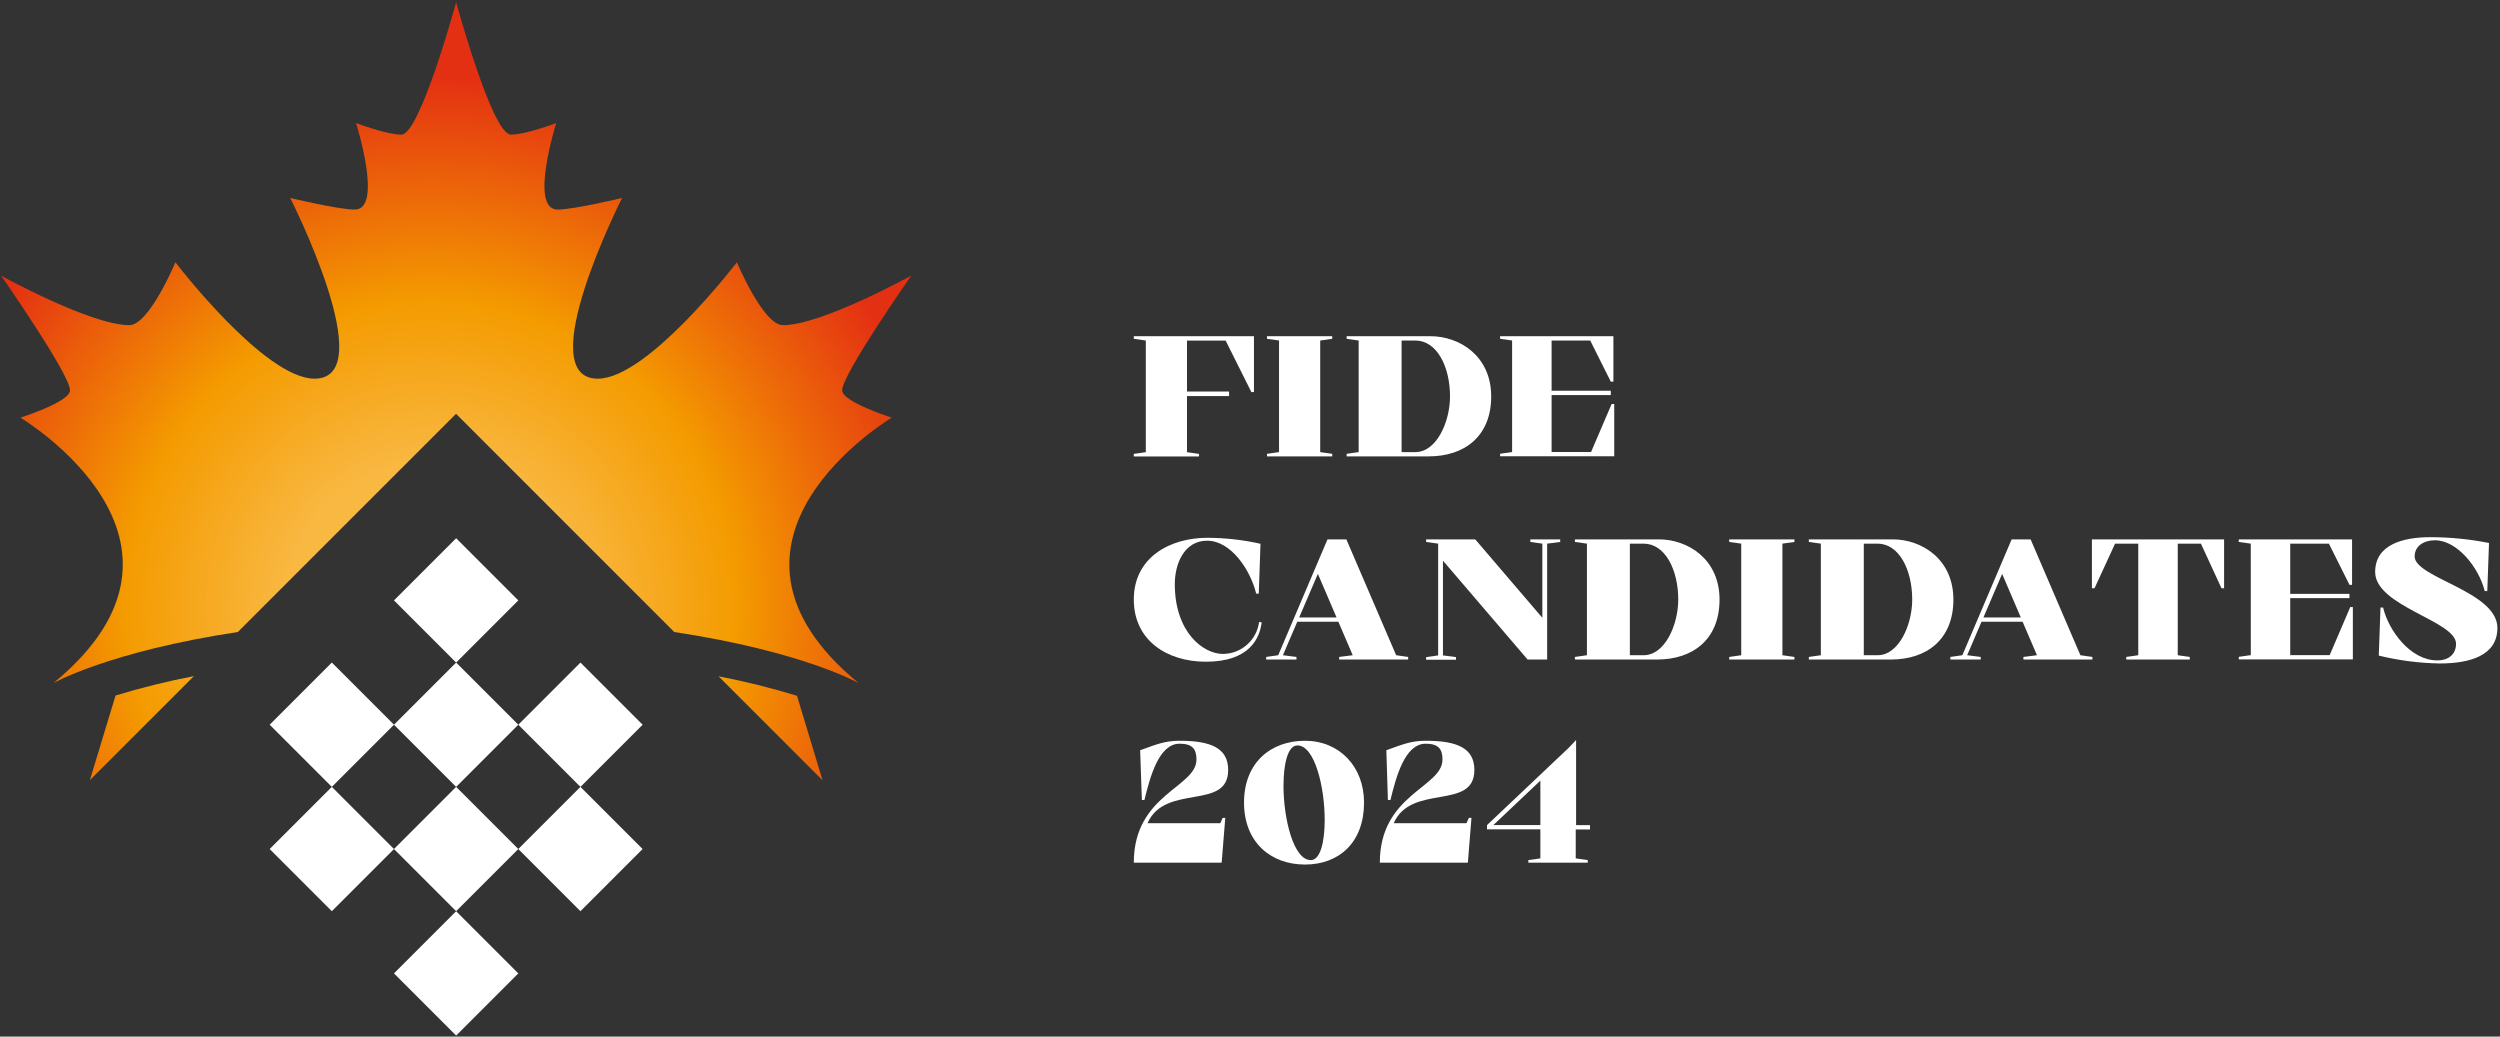 <?xml version="1.0" encoding="UTF-8"?> <svg xmlns="http://www.w3.org/2000/svg" width="697" height="289" viewBox="0 0 697 289" fill="none"><rect x="0" y="0" width="697" height="289" fill="#333333" stroke="none"/> <path d="M200.325 188.546L229.325 217.546L222.205 193.986C215.012 191.79 207.709 189.974 200.325 188.546Z" fill="url(#paint0_radial_1074_10)"></path> <path d="M25.055 217.506L54.055 188.506C46.686 189.922 39.395 191.725 32.215 193.906L25.055 217.506Z" fill="url(#paint1_radial_1074_10)"></path> <path d="M248.635 116.436C248.635 116.436 234.795 112.066 234.795 108.826C234.795 104.326 254.075 76.826 254.075 76.826C254.075 76.826 229.075 90.656 218.285 90.656C212.785 90.656 205.445 73.126 205.445 73.126C205.445 73.126 180.655 105.576 166.665 105.576C147.875 105.576 173.445 55.187 173.445 55.187C173.445 55.187 160.015 58.426 155.445 58.426C147.445 58.426 155.085 34.297 155.085 34.297C155.085 34.297 146.615 37.536 142.445 37.536C137.215 37.536 127.175 0.626 127.175 0.626C127.175 0.626 117.125 37.536 111.905 37.536C107.725 37.536 99.265 34.297 99.265 34.297C99.265 34.297 106.915 58.426 98.905 58.426C94.325 58.426 80.905 55.187 80.905 55.187C80.905 55.187 106.475 105.576 87.685 105.576C73.685 105.576 48.905 73.126 48.905 73.126C48.905 73.126 41.575 90.656 36.065 90.656C25.265 90.656 0.275 76.826 0.275 76.826C0.275 76.826 19.515 104.316 19.515 108.826C19.515 112.066 5.675 116.436 5.675 116.436C5.675 116.436 63.225 150.706 14.915 190.436C14.915 190.436 30.385 181.636 66.305 176.206L127.145 115.366L187.975 176.206C223.895 181.636 239.365 190.436 239.365 190.436C191.085 150.706 248.635 116.436 248.635 116.436Z" fill="url(#paint2_radial_1074_10)"></path> <path d="M127.173 150.062L109.842 167.393L127.173 184.724L144.504 167.393L127.173 150.062Z" fill="white"></path> <path d="M127.172 184.721L109.84 202.052L127.172 219.383L144.503 202.052L127.172 184.721Z" fill="white"></path> <path d="M161.83 184.722L144.499 202.053L161.83 219.384L179.161 202.053L161.83 184.722Z" fill="white"></path> <path d="M161.828 219.38L144.497 236.711L161.828 254.043L179.159 236.711L161.828 219.38Z" fill="white"></path> <path d="M92.513 184.719L75.182 202.05L92.513 219.381L109.844 202.05L92.513 184.719Z" fill="white"></path> <path d="M92.511 219.377L75.18 236.708L92.511 254.039L109.843 236.708L92.511 219.377Z" fill="white"></path> <path d="M127.17 219.379L109.839 236.71L127.17 254.041L144.501 236.71L127.17 219.379Z" fill="white"></path> <path d="M127.175 254.054L109.844 271.385L127.175 288.716L144.507 271.385L127.175 254.054Z" fill="white"></path> <path d="M319.455 94.936L316.105 94.456V93.736H349.605V109.316H348.885L341.705 94.956H330.935V109.166H342.665V110.416H330.935V126.066L334.285 126.546V127.256H316.105V126.546L319.455 126.066V94.936Z" fill="white"></path> <path d="M368.075 126.046L371.425 126.526V127.236H353.235V126.526L356.595 126.046V94.936L353.235 94.456V93.736H371.425V94.456L368.075 94.936V126.046Z" fill="white"></path> <path d="M375.445 126.526L378.795 126.046V94.936L375.445 94.456V93.736H398.855C406.745 93.736 415.745 99.096 415.745 110.536C415.745 121.536 408.425 127.236 398.325 127.236H375.445V126.526ZM394.595 126.046C400.595 126.046 404.265 117.476 404.265 110.536C404.265 102.166 400.575 94.936 394.595 94.936H390.765V126.046H394.595Z" fill="white"></path> <path d="M421.576 94.936L418.226 94.456V93.736H449.816V106.416H449.096L443.356 94.936H432.586V108.936H449.096V110.136H432.586V126.026H443.586L449.326 112.626H450.046V127.216H418.226V126.506L421.576 126.026V94.936Z" fill="white"></path> <path d="M351.755 173.487C351.235 177.897 348.405 184.487 336.205 184.487C325.205 184.487 316.105 178.417 316.105 167.167C316.105 155.167 326.485 149.937 336.585 149.937C341.578 149.95 346.555 150.51 351.425 151.607L350.945 165.487H350.225C348.645 159.027 343.285 150.747 336.535 150.747C330.125 150.747 327.535 157.257 327.535 162.807C327.515 176.317 335.515 182.317 340.945 182.317C343.419 182.304 345.804 181.395 347.659 179.759C349.514 178.122 350.714 175.869 351.035 173.417L351.755 173.487Z" fill="white"></path> <path d="M375.366 150.376L389.246 182.676L392.596 183.156V183.876H373.356V183.156L377.136 182.676L373.136 173.346H361.676L357.676 182.676L361.456 183.156V183.876H353.016V183.156L356.366 182.676L370.106 150.376H375.366ZM372.636 172.156L367.426 159.996L362.206 172.156H372.636Z" fill="white"></path> <path d="M402.295 156.316V182.726L405.935 183.206V183.926H397.605V183.206L400.955 182.726V151.566L397.605 151.096V150.376H411.295L430.005 172.246V151.566L426.655 151.096V150.376H434.985V151.096L431.345 151.566V183.876H425.895L402.295 156.316Z" fill="white"></path> <path d="M439.085 183.156L442.435 182.676V151.566L439.085 151.096V150.376H462.515C470.405 150.376 479.405 155.736 479.405 167.176C479.405 178.176 472.085 183.876 461.985 183.876H439.085V183.156ZM458.235 182.676C464.235 182.676 467.895 174.116 467.895 167.176C467.895 158.796 464.215 151.566 458.235 151.566H454.405V182.676H458.235Z" fill="white"></path> <path d="M496.935 182.676L500.285 183.156V183.876H482.105V183.156L485.455 182.676V151.566L482.105 151.096V150.376H500.285V151.096L496.935 151.566V182.676Z" fill="white"></path> <path d="M504.305 183.156L507.655 182.676V151.566L504.305 151.096V150.376H527.715C535.615 150.376 544.605 155.736 544.605 167.176C544.605 178.176 537.285 183.876 527.185 183.876H504.305V183.156ZM523.455 182.676C529.455 182.676 533.125 174.116 533.125 167.176C533.125 158.796 529.435 151.566 523.455 151.566H519.625V182.676H523.455Z" fill="white"></path> <path d="M566.135 150.376L580.015 182.676L583.365 183.156V183.876H564.125V183.156L567.905 182.676L563.905 173.346H552.445L548.445 182.676L552.225 183.156V183.876H543.755V183.156L547.105 182.676L560.845 150.376H566.135ZM563.405 172.156L558.195 159.996L552.975 172.156H563.405Z" fill="white"></path> <path d="M607.156 151.566V182.676L610.506 183.156V183.876H592.796V183.156L596.146 182.676V151.566H589.686L583.946 164.016H583.226V150.376H620.076V164.016H619.356L613.616 151.566H607.156Z" fill="white"></path> <path d="M627.516 151.566L624.166 151.096V150.376H655.755V163.056H655.036L649.296 151.566H638.516V165.566H655.026V166.756H638.516V182.646H649.516L655.255 169.246H655.976V183.846H624.175V183.126L627.526 182.646L627.516 151.566Z" fill="white"></path> <path d="M680.145 184.977C674.434 184.875 668.753 184.138 663.205 182.777L663.685 169.377H664.405C665.935 175.837 672.055 184.117 679.475 184.117C683.015 184.117 684.745 182.117 684.745 179.477C684.745 173.107 662.195 169.037 662.195 159.477C662.195 151.817 669.955 149.767 677.605 149.767C683.088 149.773 688.558 150.315 693.935 151.387L693.455 164.787H692.735C691.155 158.327 685.125 150.627 678.855 150.627C675.795 150.627 673.205 152.207 673.205 155.127C673.205 161.127 696.275 164.837 696.275 175.077C696.275 182.827 688.515 184.977 680.145 184.977Z" fill="white"></path> <path d="M316.105 240.516C316.105 221.366 333.575 219.596 333.575 211.746C333.575 208.826 332.425 207.346 328.875 207.346C323.085 207.346 320.645 216.586 319.065 223.046H318.355L317.875 209.166C322.655 207.436 324.875 206.526 328.875 206.526C337.535 206.526 342.415 208.526 342.415 214.666C342.415 226.106 324.855 218.306 319.925 229.506H340.215L340.885 228.016H341.605L340.605 240.466H340.515V240.516H316.105Z" fill="white"></path> <path d="M363.835 206.526C373.405 206.526 380.295 213.706 380.295 223.756C380.295 234.816 373.405 241.036 363.835 241.036C354.265 241.036 346.835 234.816 346.835 223.756C346.835 212.696 354.215 206.526 363.835 206.526ZM357.835 219.026C357.835 228.216 360.615 239.796 365.445 239.796C368.125 239.796 369.325 234.726 369.325 228.596C369.325 219.406 366.545 207.826 361.715 207.826C359.045 207.826 357.845 212.896 357.845 219.026H357.835Z" fill="white"></path> <path d="M384.695 240.516C384.695 221.366 402.165 219.596 402.165 211.746C402.165 208.826 401.015 207.346 397.475 207.346C391.675 207.346 389.235 216.586 387.655 223.046H386.945L386.515 209.166C391.295 207.436 393.515 206.526 397.515 206.526C406.175 206.526 411.055 208.526 411.055 214.666C411.055 226.106 393.495 218.306 388.565 229.506H408.855L409.525 228.016H410.245L409.245 240.466H409.155V240.516H384.695Z" fill="white"></path> <path d="M442.665 239.796V240.516H426.105V239.796L429.455 239.316V231.226H414.575V230.036L437.305 208.536L439.415 206.316V230.056H443.295V231.246H439.315V239.316L442.665 239.796ZM429.455 230.036V217.636L416.345 230.036H429.455Z" fill="white"></path> <defs> <radialGradient id="paint0_radial_1074_10" cx="0" cy="0" r="1" gradientUnits="userSpaceOnUse" gradientTransform="translate(120.015 169.016) scale(173.41)"> <stop offset="0.04" stop-color="#F9B842"></stop> <stop offset="0.23" stop-color="#F9B842"></stop> <stop offset="0.49" stop-color="#F49B00"></stop> <stop offset="0.85" stop-color="#E43012"></stop> </radialGradient> <radialGradient id="paint1_radial_1074_10" cx="0" cy="0" r="1" gradientUnits="userSpaceOnUse" gradientTransform="translate(120.015 169.016) scale(173.41 173.41)"> <stop offset="0.23" stop-color="#F9B842"></stop> <stop offset="0.49" stop-color="#F49B00"></stop> <stop offset="0.85" stop-color="#E43012"></stop> </radialGradient> <radialGradient id="paint2_radial_1074_10" cx="0" cy="0" r="1" gradientUnits="userSpaceOnUse" gradientTransform="translate(120.015 169.016) scale(173.41 173.41)"> <stop offset="0.23" stop-color="#F9B842"></stop> <stop offset="0.49" stop-color="#F49B00"></stop> <stop offset="0.85" stop-color="#E43012"></stop> </radialGradient> </defs> </svg> 